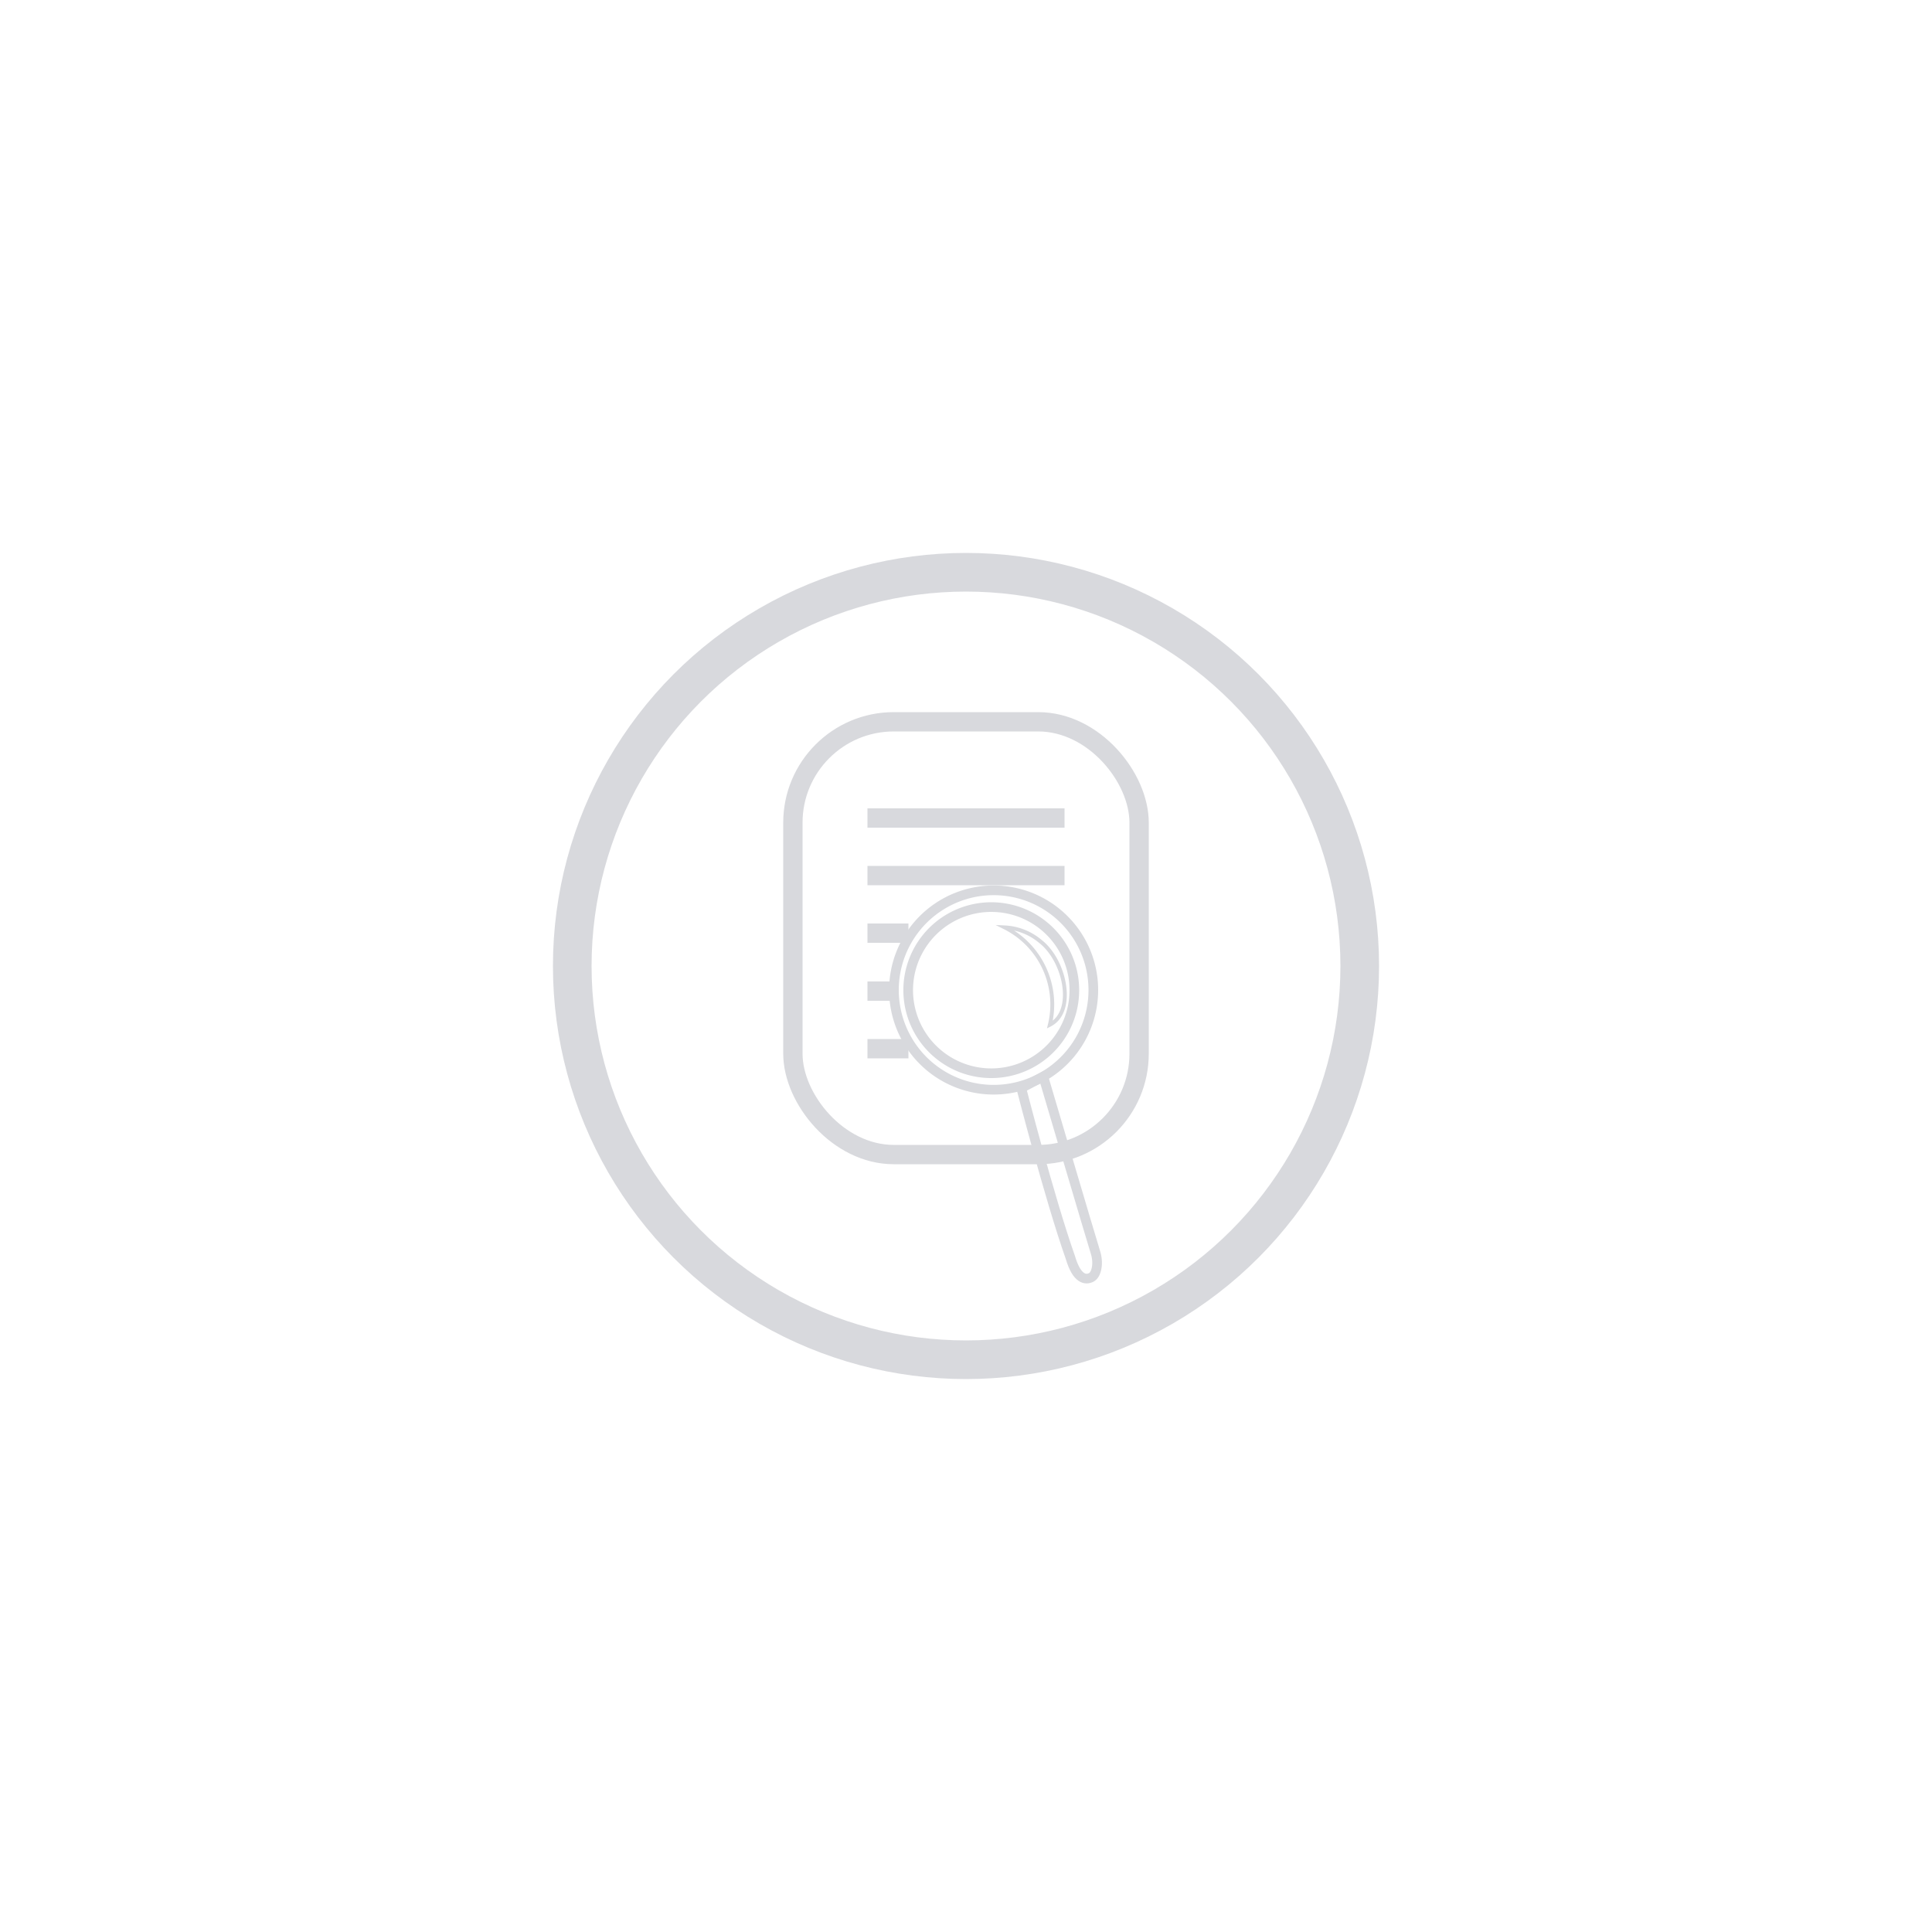 <svg id="Capa_1" data-name="Capa 1" xmlns="http://www.w3.org/2000/svg" viewBox="0 0 50 50"><defs><style>.cls-1,.cls-2,.cls-3,.cls-4{fill:none;stroke:#d8d9dd;stroke-miterlimit:10;}.cls-2{stroke-width:0.25px;}.cls-3{stroke-width:0.1px;}.cls-4{stroke-width:0.5px;}</style></defs><title>Iconos sitio web</title><circle class="cls-1" cx="25" cy="25" r="10.19"/><path class="cls-2" d="M28,26.82a2.58,2.58,0,1,1-1.1-3.49A2.58,2.58,0,0,1,28,26.82Z"/><path class="cls-2" d="M27.56,26.62a2.15,2.15,0,1,1-.91-2.9A2.15,2.15,0,0,1,27.56,26.62Z"/><path class="cls-2" d="M26.43,28.16s.73,2.85,1.27,4.38c.17.58.4.59.54.52s.2-.37.11-.65S27,27.86,27,27.86Z"/><path class="cls-3" d="M26.92,24.36c.65.5.92,1.82.25,2.16A2.23,2.23,0,0,0,26,24,1.55,1.55,0,0,1,26.92,24.36Z"/><rect class="cls-4" x="20.52" y="18.68" width="8.96" height="11.2" rx="2.61"/><line class="cls-4" x1="22.45" y1="21.17" x2="27.55" y2="21.17"/><line class="cls-4" x1="22.45" y1="22.66" x2="27.55" y2="22.66"/><line class="cls-4" x1="22.45" y1="24.15" x2="23.51" y2="24.15"/><line class="cls-4" x1="22.45" y1="25.65" x2="23.07" y2="25.65"/><line class="cls-4" x1="22.45" y1="27.14" x2="23.51" y2="27.14"/></svg>